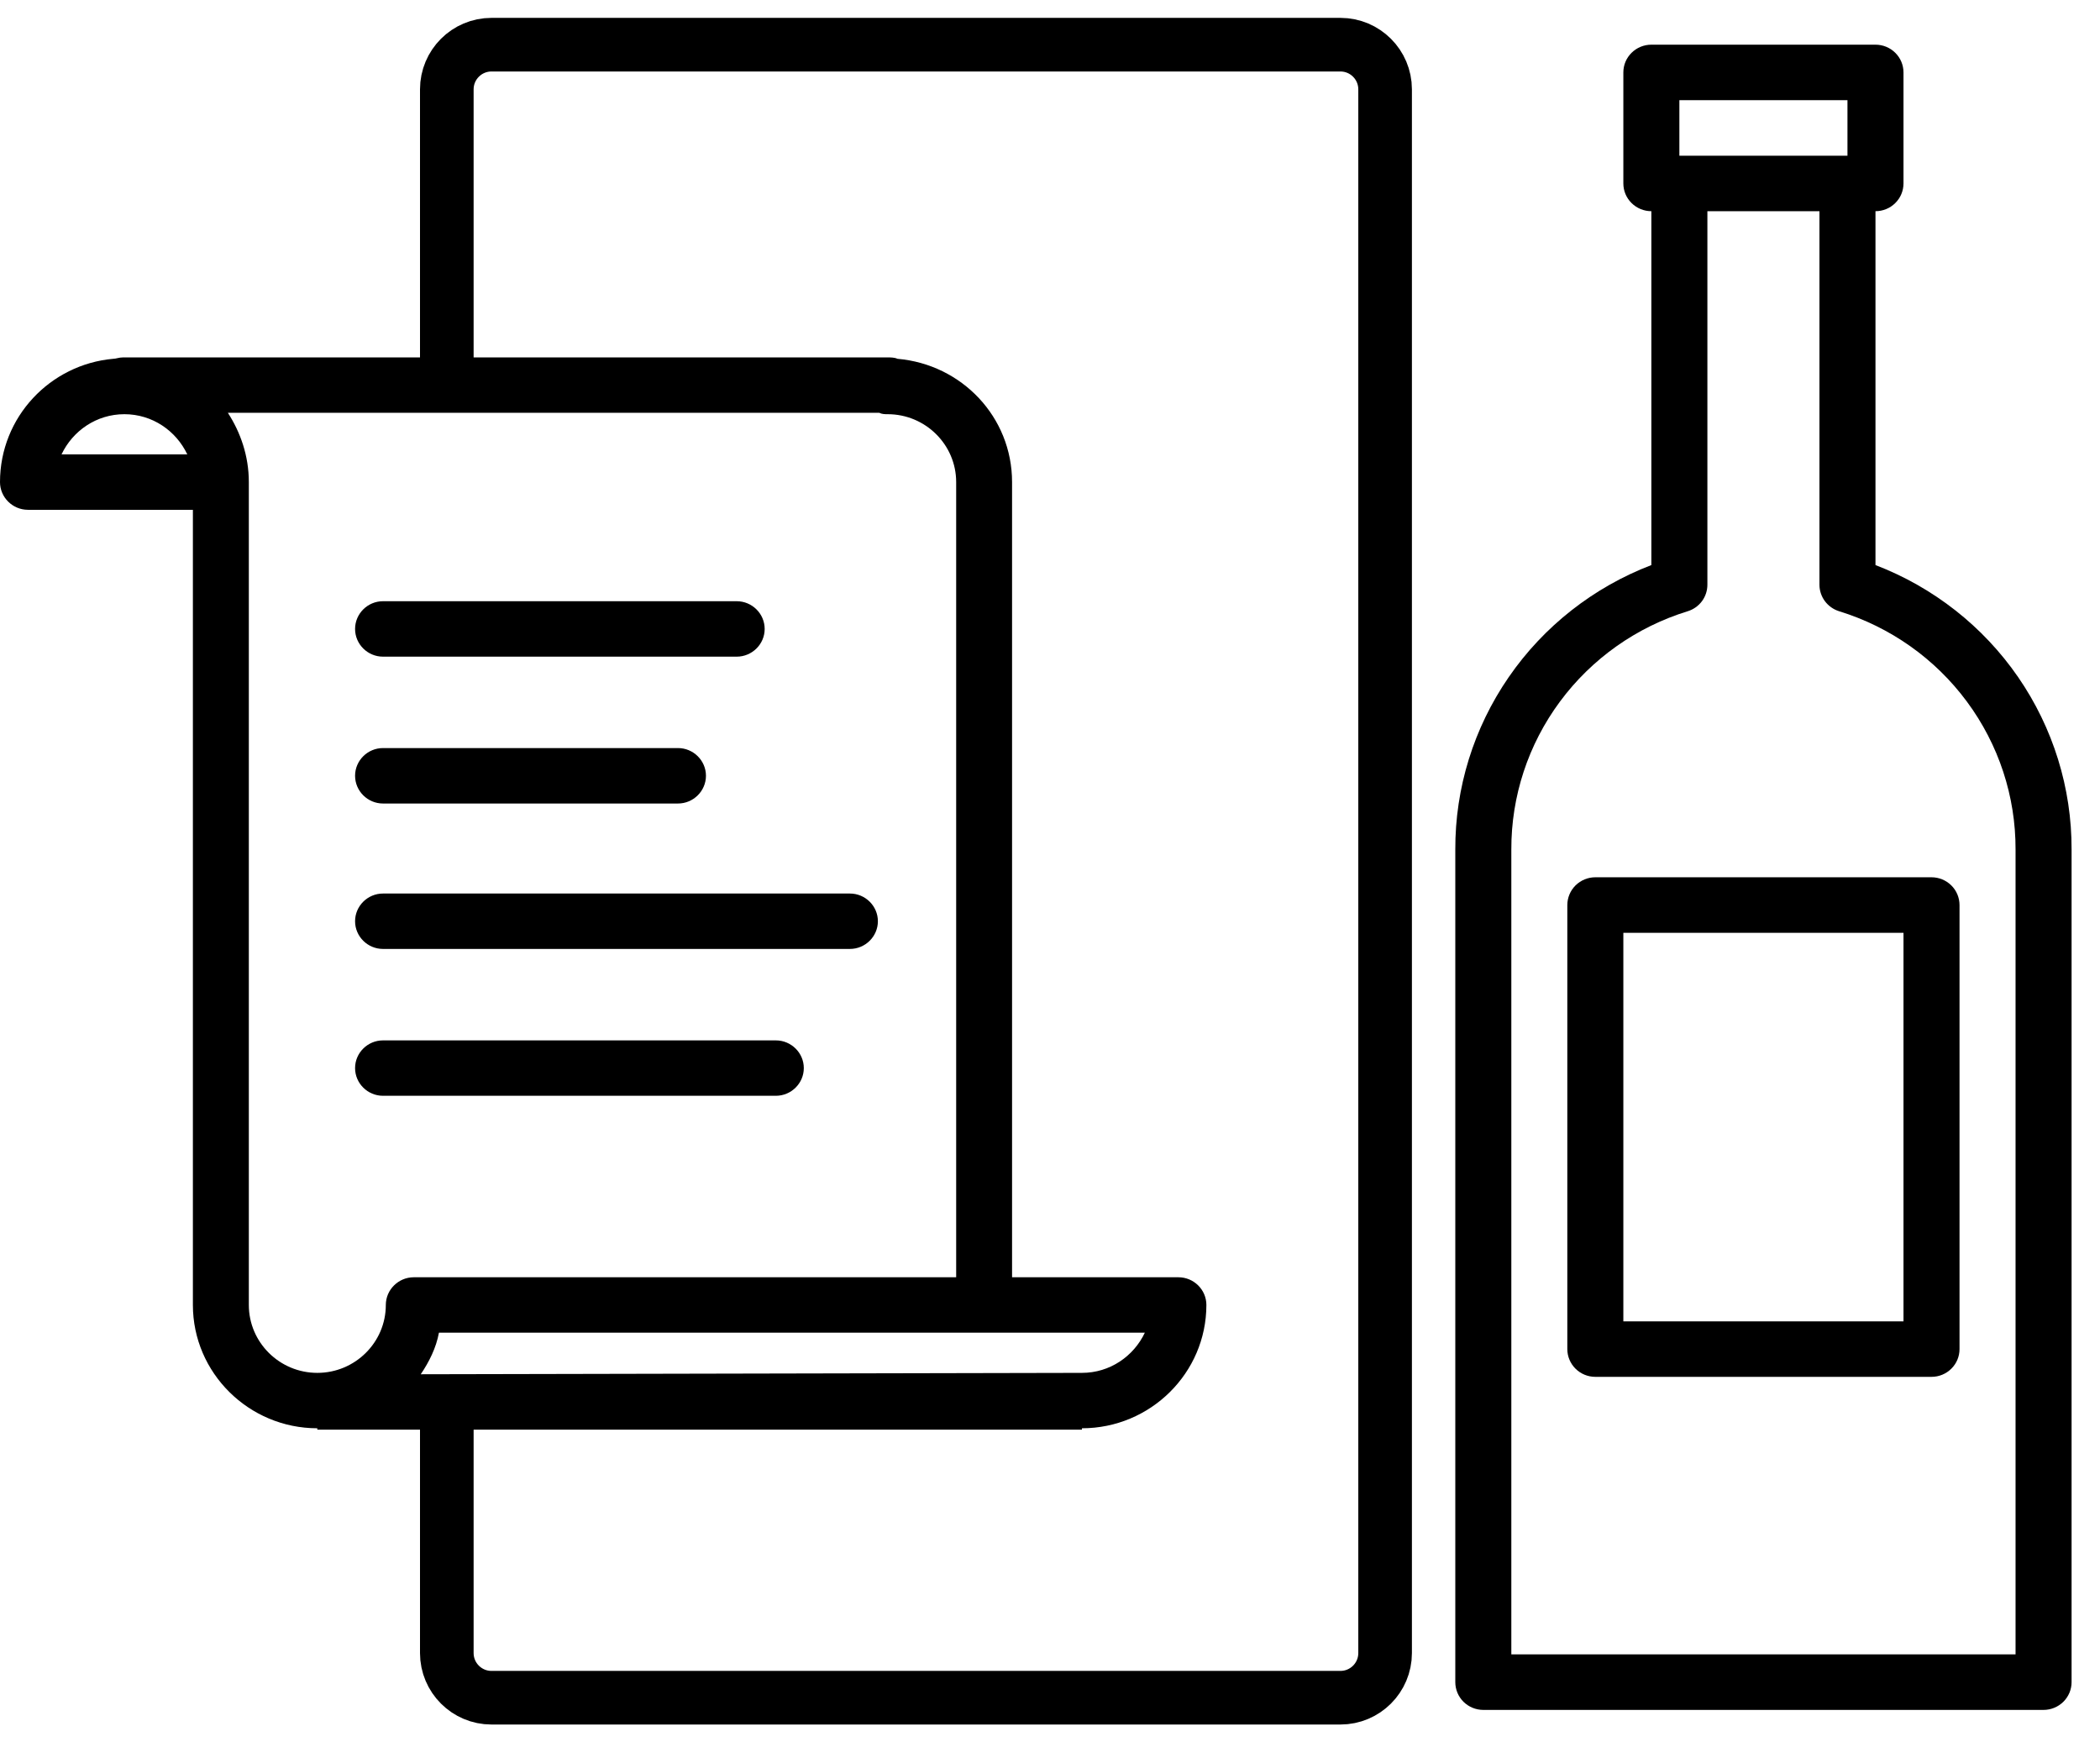 <?xml version="1.0" encoding="UTF-8"?> <svg xmlns="http://www.w3.org/2000/svg" width="47" height="39" viewBox="0 0 47 39" fill="none"><path d="M41.975 12.648V4.727C42.141 4.727 42.301 4.662 42.418 4.545C42.536 4.429 42.602 4.271 42.602 4.106V1.621C42.602 1.456 42.536 1.298 42.418 1.182C42.301 1.065 42.141 1 41.975 1H36.959C36.793 1 36.634 1.065 36.516 1.182C36.398 1.298 36.332 1.456 36.332 1.621V4.106C36.332 4.271 36.398 4.429 36.516 4.545C36.634 4.662 36.793 4.727 36.959 4.727V12.648C35.663 13.145 34.55 14.019 33.767 15.156C32.983 16.293 32.566 17.639 32.571 19.015V37.651C32.571 37.816 32.637 37.974 32.754 38.091C32.872 38.207 33.031 38.273 33.198 38.273H45.737C45.903 38.273 46.062 38.207 46.18 38.091C46.298 37.974 46.364 37.816 46.364 37.651V19.015C46.368 17.639 45.951 16.293 45.168 15.156C44.384 14.019 43.271 13.145 41.975 12.648ZM37.586 2.242H41.348V3.485H37.586V2.242ZM45.11 37.03H33.825V19.015C33.821 17.824 34.202 16.664 34.913 15.704C35.624 14.743 36.627 14.034 37.774 13.681C37.902 13.641 38.013 13.562 38.092 13.456C38.171 13.349 38.213 13.22 38.213 13.088V4.727H40.721V13.088C40.721 13.22 40.764 13.349 40.843 13.456C40.922 13.562 41.033 13.641 41.16 13.681C42.307 14.034 43.31 14.743 44.021 15.704C44.732 16.664 45.114 17.824 45.11 19.015V37.03Z" fill="black"></path><path d="M35.705 19.636C35.539 19.636 35.38 19.702 35.262 19.818C35.145 19.935 35.078 20.093 35.078 20.258V30.197C35.078 30.362 35.145 30.52 35.262 30.636C35.38 30.753 35.539 30.818 35.705 30.818H43.229C43.395 30.818 43.555 30.753 43.672 30.636C43.79 30.52 43.856 30.362 43.856 30.197V20.258C43.856 20.093 43.79 19.935 43.672 19.818C43.555 19.702 43.395 19.636 43.229 19.636H35.705ZM42.602 29.576H36.332V20.879H42.602V29.576Z" fill="black"></path><path d="M26.374 28.589H22.651V10.791C22.651 9.333 21.525 8.155 20.086 8.031C20.023 8 19.929 8 19.867 8H2.753C2.659 8 2.597 8.031 2.534 8.031C1.126 8.155 0 9.333 0 10.791C0 11.132 0.282 11.411 0.626 11.411H4.317V29.209C4.317 30.729 5.569 31.969 7.102 31.969V32H24.215V31.969C25.749 31.969 27 30.729 27 29.209C27 28.868 26.718 28.589 26.374 28.589ZM1.377 10.171C1.627 9.643 2.159 9.271 2.784 9.271C3.41 9.271 3.942 9.643 4.192 10.171H1.377ZM5.569 29.209V10.791C5.569 10.202 5.381 9.674 5.1 9.24H19.679C19.742 9.271 19.804 9.271 19.867 9.271C20.712 9.271 21.4 9.953 21.4 10.791V28.589H9.261C8.917 28.589 8.635 28.868 8.635 29.209C8.635 30.047 7.947 30.729 7.102 30.729C6.257 30.729 5.569 30.047 5.569 29.209ZM24.215 30.729L9.417 30.76C9.605 30.481 9.761 30.171 9.824 29.829H25.623C25.373 30.357 24.841 30.729 24.215 30.729ZM7.947 14.078C7.947 13.736 8.228 13.457 8.572 13.457H16.488C16.832 13.457 17.114 13.736 17.114 14.078C17.114 14.419 16.832 14.698 16.488 14.698H8.572C8.228 14.698 7.947 14.419 7.947 14.078ZM7.947 17.364C7.947 17.023 8.228 16.744 8.572 16.744H15.174C15.518 16.744 15.8 17.023 15.8 17.364C15.8 17.705 15.518 17.985 15.174 17.985H8.572C8.228 17.985 7.947 17.705 7.947 17.364ZM7.947 20.62C7.947 20.279 8.228 20 8.572 20H19.022C19.366 20 19.648 20.279 19.648 20.62C19.648 20.961 19.366 21.24 19.022 21.24H8.572C8.228 21.24 7.947 20.961 7.947 20.62ZM7.947 23.907C7.947 23.566 8.228 23.287 8.572 23.287H17.364C17.708 23.287 17.99 23.566 17.99 23.907C17.99 24.248 17.708 24.527 17.364 24.527H8.572C8.228 24.527 7.947 24.248 7.947 23.907Z" fill="black"></path><path d="M10 8.5V2C10 1.448 10.448 1 11 1H30C30.552 1 31 1.448 31 2V37C31 37.552 30.552 38 30 38H11C10.448 38 10 37.552 10 37V31.5" stroke="black" stroke-width="1.2"></path></svg> 
